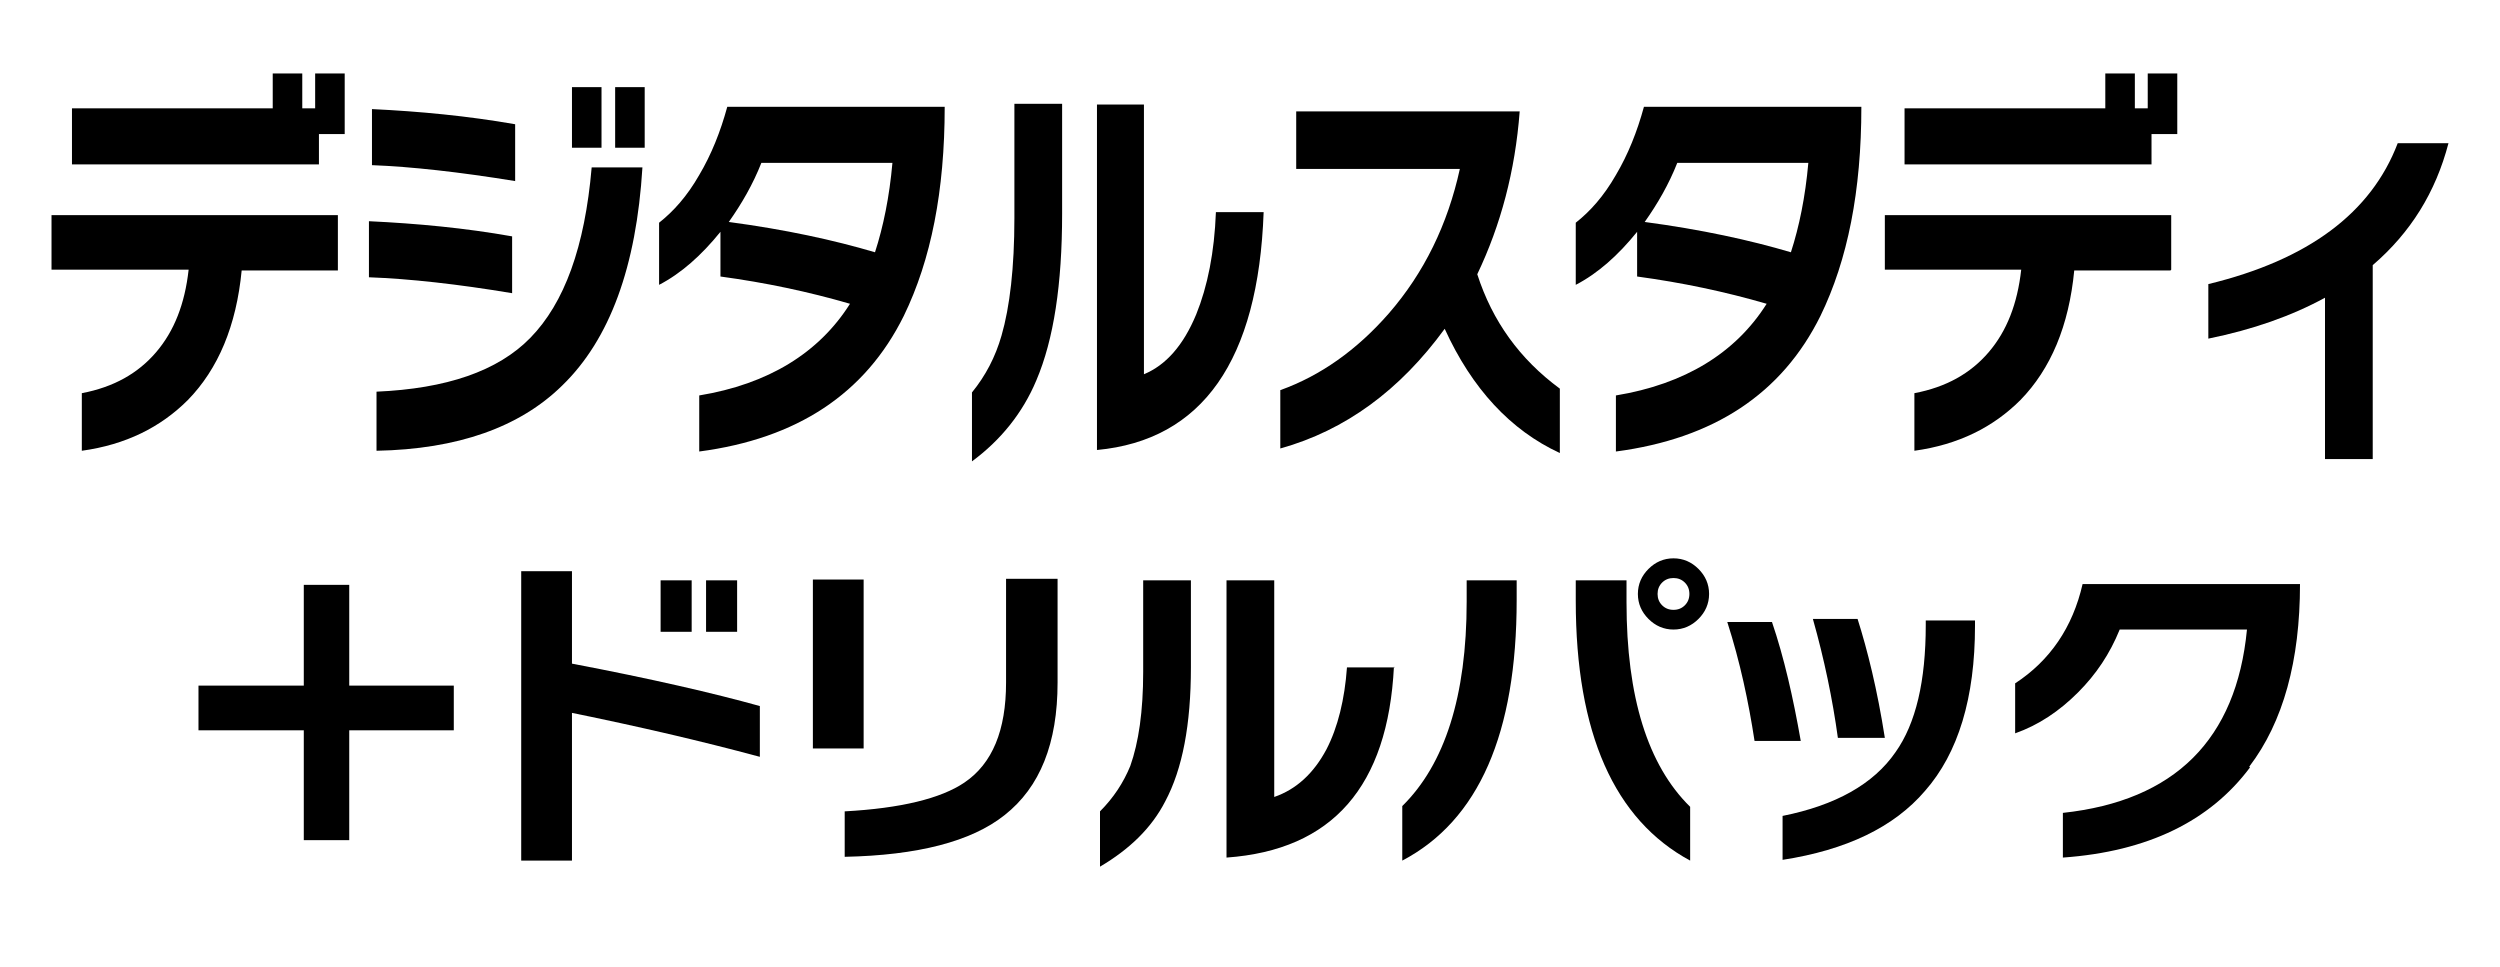 <?xml version="1.0" encoding="UTF-8"?>
<svg id="_レイヤー_1" data-name="レイヤー_1" xmlns="http://www.w3.org/2000/svg" version="1.1" xmlns:xlink="http://www.w3.org/1999/xlink" viewBox="0 0 330 127.6">
  <!-- Generator: Adobe Illustrator 29.2.1, SVG Export Plug-In . SVG Version: 2.1.0 Build 116)  -->
  <g>
    <path d="M44.6,35.7h-12.7c-.7,7.3-3.1,13-7.1,17.1-3.6,3.6-8.2,5.9-14,6.7v-7.6c4.2-.8,7.4-2.6,9.8-5.4,2.4-2.8,3.8-6.4,4.3-10.9H6.8v-7.2h37.8v7.2ZM45.5,17.7h-3.4v4H9.5v-7.4h26.5v-4.6h3.9v4.6h1.7v-4.6h3.9v8Z"/>
    <path d="M67.6,38.7c-7.2-1.2-13.5-1.9-18.9-2.1v-7.4c6.4.3,12.7.9,18.9,2v7.5ZM68,23.9c-7.4-1.2-13.7-1.9-18.9-2.1v-7.4c6.3.3,12.6.9,18.9,2v7.6ZM84.8,22.1c-.8,13.1-4.3,22.7-10.6,28.8-5.6,5.5-13.8,8.4-24.5,8.6v-7.8c9.2-.4,16-2.7,20.3-7.1,4.5-4.6,7.2-12,8.1-22.5h6.7ZM79.4,19.5h-3.9v-8h3.9v8ZM85.1,19.5h-3.9v-8h3.9v8Z"/>
    <path d="M124.7,14.1c0,11.1-1.8,20.2-5.4,27.6-5.1,10.3-14.1,16.2-27,17.9v-7.4c9.1-1.5,15.8-5.6,19.9-12.1-5.5-1.6-11.2-2.8-17.1-3.6v-5.9c-2.5,3.1-5.2,5.5-8.1,7v-8.2c1.9-1.5,3.7-3.5,5.3-6.3,1.6-2.7,2.8-5.7,3.7-9h28.6ZM117.7,21.5h-17.2c-1.1,2.8-2.6,5.4-4.3,7.8,7.5,1,13.9,2.4,19.3,4,1.1-3.4,1.9-7.3,2.3-11.8Z"/>
    <path d="M140.2,28.2c0,9.3-1.1,16.6-3.4,22-1.8,4.3-4.7,7.9-8.5,10.7v-9.1c1.8-2.2,3.1-4.7,3.9-7.5,1.1-3.8,1.7-9,1.7-15.5v-15.1h6.3v14.4ZM166.8,28c-.7,19.6-8.1,30.1-22,31.4V13.8h6.2v35.6c2.9-1.2,5.2-3.8,6.9-7.9,1.5-3.7,2.4-8.2,2.6-13.5h6.3Z"/>
    <path d="M205.9,59.8c-6.5-3-11.6-8.5-15.2-16.4-5.9,8.1-13.1,13.4-21.7,15.8v-7.7c5.3-1.9,10.1-5.3,14.3-10.1,4.7-5.4,7.8-11.8,9.4-19.1h-21.6v-7.6h29.5c-.6,7.9-2.5,15-5.6,21.5,2,6.2,5.6,11.2,10.9,15.1v8.5Z"/>
    <path d="M245.7,14.1c0,11.1-1.8,20.2-5.4,27.6-5.1,10.3-14.1,16.2-27,17.9v-7.4c9.1-1.5,15.8-5.6,19.9-12.1-5.5-1.6-11.2-2.8-17.1-3.6v-5.9c-2.5,3.1-5.2,5.5-8.1,7v-8.2c1.9-1.5,3.7-3.5,5.3-6.3,1.6-2.7,2.8-5.7,3.7-9h28.6ZM238.6,21.5h-17.2c-1.1,2.8-2.6,5.4-4.3,7.8,7.5,1,13.9,2.4,19.3,4,1.1-3.4,1.9-7.3,2.3-11.8Z"/>
    <path d="M286.5,35.7h-12.7c-.7,7.3-3.1,13-7.1,17.1-3.6,3.6-8.2,5.9-14,6.7v-7.6c4.2-.8,7.4-2.6,9.8-5.4s3.8-6.4,4.3-10.9h-18v-7.2h37.8v7.2ZM287.4,17.7h-3.4v4h-32.6v-7.4h26.5v-4.6h3.9v4.6h1.7v-4.6h3.9v8Z"/>
    <path d="M323.2,18.9c-1.7,6.5-5,11.8-10,16.1v25.6h-6.3v-21.3c-4.4,2.4-9.5,4.2-15.4,5.4v-7.2c13.2-3.2,21.5-9.4,25-18.6h6.8Z"/>
  </g>
  <g>
    <g>
      <path d="M100.3,99.9c-7.8-2.1-16-4-24.8-5.8v19.5h-6.7v-38.2h6.7v12.2c10.5,2,18.7,3.9,24.8,5.6v6.6ZM91.3,83.4h-4.1v-6.8h4.1v6.8ZM97.3,83.4h-4.1v-6.8h4.1v6.8Z"/>
      <path d="M114,98.8h-6.7v-22.3h6.7v22.3ZM139.6,90.1c0,8-2.3,13.8-7,17.5-4.4,3.5-11.5,5.3-21.1,5.5v-6c7.4-.4,12.7-1.7,15.8-3.8,3.7-2.5,5.5-6.9,5.5-13.2v-13.7h6.8v13.6Z"/>
      <path d="M157.2,88.1c0,7.5-1.1,13.4-3.4,17.7-1.8,3.5-4.7,6.3-8.6,8.6v-7.3c1.8-1.8,3.1-3.8,4-6,1.1-3.1,1.7-7.2,1.7-12.4v-12.1h6.3v11.6ZM184,88c-.8,15.8-8.1,24.2-22.1,25.2v-36.6h6.3v28.6c2.9-1,5.2-3.1,6.9-6.3,1.5-2.9,2.4-6.6,2.7-10.8h6.3Z"/>
      <path d="M200.2,79.2c0,17.6-5,29.1-15.1,34.4v-7.2c5.6-5.5,8.5-14.5,8.5-27v-2.8h6.6v2.7ZM223.1,113.6c-10-5.4-15.1-16.8-15.1-34.3v-2.7h6.7v2.9c0,12.5,2.8,21.5,8.4,27v7.2ZM225.6,78.4c0,1.3-.5,2.4-1.4,3.3-.9.9-2,1.4-3.3,1.4s-2.4-.5-3.3-1.4c-.9-.9-1.4-2-1.4-3.3s.5-2.4,1.4-3.3c.9-.9,2-1.4,3.3-1.4s2.4.5,3.3,1.4c.9.9,1.4,2,1.4,3.3ZM223,78.4c0-.6-.2-1.1-.6-1.5-.4-.4-.9-.6-1.5-.6s-1.1.2-1.5.6c-.4.4-.6.9-.6,1.5s.2,1.1.6,1.5c.4.4.9.6,1.5.6s1.1-.2,1.5-.6c.4-.4.6-.9.6-1.5Z"/>
      <path d="M237.8,97.8h-6.2c-.8-5.2-1.9-10.4-3.6-15.7h5.9c1.6,4.7,2.8,10,3.8,15.7ZM260.7,82.6c0,9.5-2.2,16.8-6.6,21.8-4.1,4.8-10.4,7.8-18.8,9.1v-5.8c7-1.4,12-4.2,14.9-8.4,2.7-3.8,4-9.4,4-16.8v-.6h6.5v.7ZM248.8,97.4h-6.2c-.7-5.1-1.8-10.4-3.3-15.7h5.9c1.3,4.1,2.6,9.3,3.6,15.7Z"/>
      <path d="M297,101.3c-5.3,7.1-13.5,11.1-24.7,11.9v-5.9c14.8-1.6,22.9-9.7,24.3-24.2h-16.8c-1.3,3.2-3.1,5.9-5.5,8.3-2.5,2.5-5.2,4.3-8.3,5.4v-6.6c4.6-3,7.6-7.4,8.9-13.1h28.7c0,10.1-2.2,18.2-6.7,24.1Z"/>
    </g>
    <path d="M59.9,96.4h-13.8v14.5h-6v-14.5h-13.9v-5.9h13.9v-13.3h6v13.3h13.8v5.9Z"/>
  </g>
</svg>